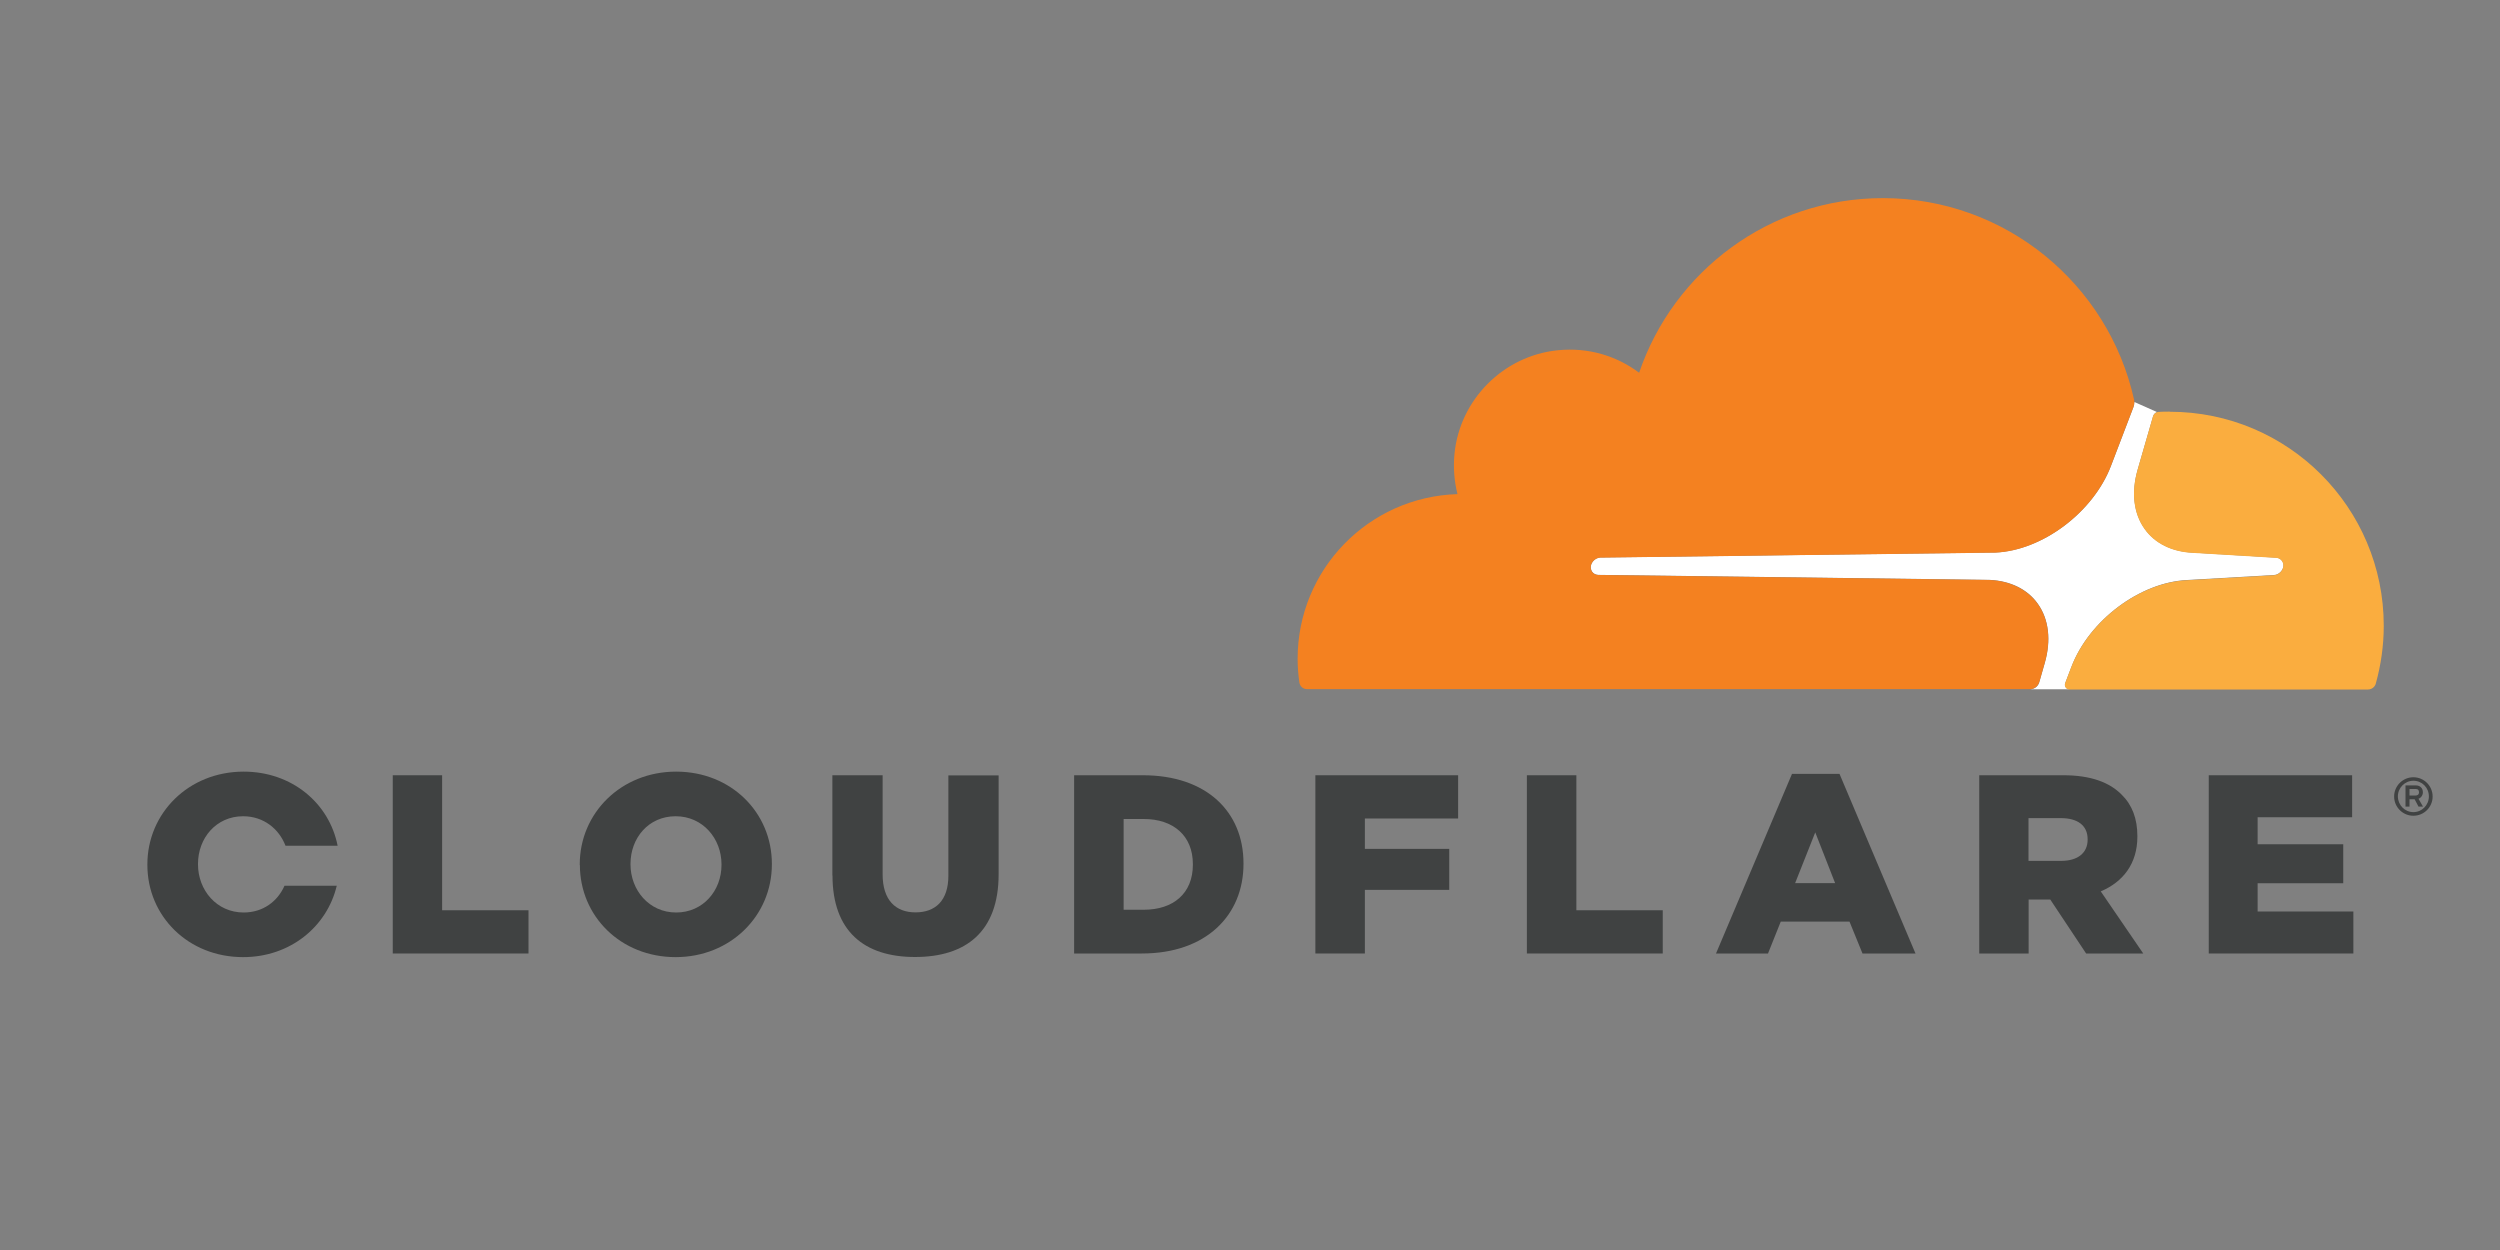 <svg xmlns="http://www.w3.org/2000/svg" id="Layer_1" data-name="Layer 1" viewBox="0 0 200 100"><rect x="0" y="0" width="200" height="100" fill="#808080" stroke="none"/><defs><style> .cls-1 { fill: #fff; } .cls-2 { fill: #404242; } .cls-3 { fill: #f48120; } .cls-4 { fill: #faad3f; } </style></defs><g><path class="cls-1" d="M165.22,54.64l.5-1.31c1.42-3.71,5.48-6.75,9.25-6.93l6.94-.4c.32-.01,.62-.25,.73-.56,.07-.2,.04-.41-.07-.57-.11-.15-.28-.25-.48-.26l-6.68-.4c-1.65-.08-3.02-.75-3.83-1.9-.89-1.24-1.09-2.93-.56-4.76l1.23-4.26c.05-.16,.17-.28,.32-.33h-.02s-1.8-.8-1.8-.8c0,.14-.02,.27-.07,.4l-1.8,4.71c-1.42,3.71-5.48,6.76-9.23,6.93l-31.62,.4c-.32,.01-.62,.25-.73,.56-.07,.2-.04,.41,.07,.57,.11,.16,.28,.25,.49,.26l31.33,.4c1.65,.08,3.02,.75,3.83,1.9,.89,1.24,1.09,2.93,.56,4.76l-.44,1.54c-.09,.32-.38,.54-.72,.55h3.13c-.25-.01-.42-.26-.33-.5Z"></path><path class="cls-3" d="M163.13,54.6l.44-1.54c.53-1.83,.33-3.52-.56-4.76-.82-1.14-2.18-1.82-3.83-1.9l-31.33-.4c-.21-.01-.39-.11-.49-.26-.11-.16-.13-.37-.07-.57,.1-.31,.41-.54,.73-.56l31.62-.4c3.75-.17,7.81-3.22,9.23-6.93l1.8-4.71c.05-.13,.07-.26,.07-.4,0-.07,0-.15-.02-.22-2.05-9.21-10.27-16.1-20.09-16.1-9.05,0-16.74,5.84-19.5,13.97-1.78-1.34-4.06-2.05-6.5-1.8-4.34,.43-7.84,3.93-8.27,8.27-.11,1.13-.02,2.22,.24,3.24-7.1,.21-12.79,6.02-12.79,13.17,0,.65,.05,1.28,.14,1.9,.04,.3,.3,.53,.6,.53h57.84s.01,0,.02,0c.33,0,.62-.23,.72-.55Z"></path><path class="cls-4" d="M173.57,32.93c-.29,0-.58,0-.87,.02-.05,0-.09,.01-.14,.03-.15,.05-.27,.17-.32,.33l-1.23,4.26c-.53,1.83-.33,3.52,.56,4.76,.82,1.15,2.18,1.82,3.83,1.9l6.68,.4c.2,0,.37,.1,.48,.26,.11,.16,.14,.37,.07,.57-.1,.31-.41,.54-.73,.56l-6.94,.4c-3.77,.17-7.83,3.22-9.25,6.93l-.5,1.31c-.09,.24,.08,.49,.33,.5,0,0,.01,0,.02,0h23.88c.28,0,.54-.19,.62-.46,.41-1.48,.64-3.03,.64-4.64,0-9.46-7.67-17.12-17.12-17.12Z"></path></g><path class="cls-2" d="M193.07,65.26c-.85,0-1.54-.69-1.54-1.54s.69-1.54,1.54-1.54,1.54,.69,1.54,1.54-.69,1.54-1.54,1.54m0-2.8c-.68,0-1.24,.56-1.24,1.25s.55,1.26,1.24,1.26,1.24-.56,1.24-1.26-.55-1.25-1.24-1.25m.78,2.07h-.37l-.31-.59h-.41v.59h-.32v-1.7h.81c.36,0,.58,.22,.58,.55,0,.24-.14,.44-.35,.52l.36,.63Zm-.59-.89c.13,0,.26-.07,.26-.26s-.1-.26-.26-.26h-.5v.52h.5Z"></path><polygon class="cls-2" points="31.42 62.02 35.37 62.02 35.37 72.82 42.28 72.82 42.28 76.28 31.42 76.28 31.42 62.02"></polygon><path class="cls-2" d="M46.38,69.19v-.04c0-4.1,3.3-7.42,7.71-7.42s7.66,3.28,7.66,7.38v.04c0,4.1-3.3,7.42-7.7,7.42s-7.66-3.28-7.66-7.38m11.33,0v-.04c0-2.06-1.49-3.85-3.67-3.85s-3.61,1.75-3.61,3.81v.04c0,2.06,1.49,3.85,3.65,3.85s3.63-1.75,3.63-3.81"></path><path class="cls-2" d="M66.59,70.03v-8.01h4.02v7.93c0,2.06,1.04,3.04,2.63,3.04s2.63-.94,2.63-2.93v-8.03h4.02v7.91c0,4.61-2.63,6.62-6.69,6.62s-6.6-2.06-6.6-6.52"></path><path class="cls-2" d="M85.93,62.02h5.5c5.1,0,8.05,2.93,8.05,7.05v.04c0,4.12-3,7.17-8.13,7.17h-5.42v-14.27Zm5.57,10.76c2.36,0,3.93-1.3,3.93-3.61v-.04c0-2.28-1.57-3.61-3.93-3.61h-1.61v7.26h1.61Z"></path><polygon class="cls-2" points="105.23 62.02 116.65 62.02 116.65 65.48 109.19 65.48 109.19 67.91 115.94 67.91 115.94 71.19 109.19 71.19 109.19 76.28 105.23 76.28 105.23 62.02"></polygon><polygon class="cls-2" points="122.15 62.02 126.11 62.02 126.11 72.82 133.02 72.82 133.02 76.28 122.15 76.28 122.15 62.02"></polygon><path class="cls-2" d="M143.35,61.91h3.81l6.08,14.37h-4.24l-1.04-2.55h-5.5l-1.02,2.55h-4.16l6.08-14.37Zm3.46,8.74l-1.59-4.06-1.61,4.06h3.2Z"></path><path class="cls-2" d="M158.33,62.02h6.75c2.18,0,3.69,.57,4.65,1.55,.84,.82,1.26,1.92,1.26,3.32v.04c0,2.18-1.16,3.63-2.93,4.38l3.4,4.97h-4.57l-2.87-4.32h-1.73v4.32h-3.95v-14.27Zm6.56,6.85c1.35,0,2.12-.65,2.12-1.69v-.04c0-1.12-.82-1.69-2.14-1.69h-2.59v3.42h2.61Z"></path><polygon class="cls-2" points="176.7 62.02 188.17 62.02 188.17 65.38 180.61 65.38 180.61 67.54 187.46 67.54 187.46 70.66 180.61 70.66 180.61 72.92 188.27 72.92 188.27 76.28 176.7 76.28 176.7 62.02"></polygon><path class="cls-2" d="M22.76,70.86c-.55,1.25-1.72,2.14-3.27,2.14-2.16,0-3.65-1.79-3.65-3.85v-.04c0-2.06,1.45-3.81,3.61-3.81,1.63,0,2.87,1,3.39,2.36h4.17c-.67-3.4-3.65-5.93-7.52-5.93-4.4,0-7.7,3.32-7.7,7.42v.04c0,4.1,3.26,7.38,7.66,7.38,3.77,0,6.71-2.44,7.49-5.71h-4.18Z"></path></svg>